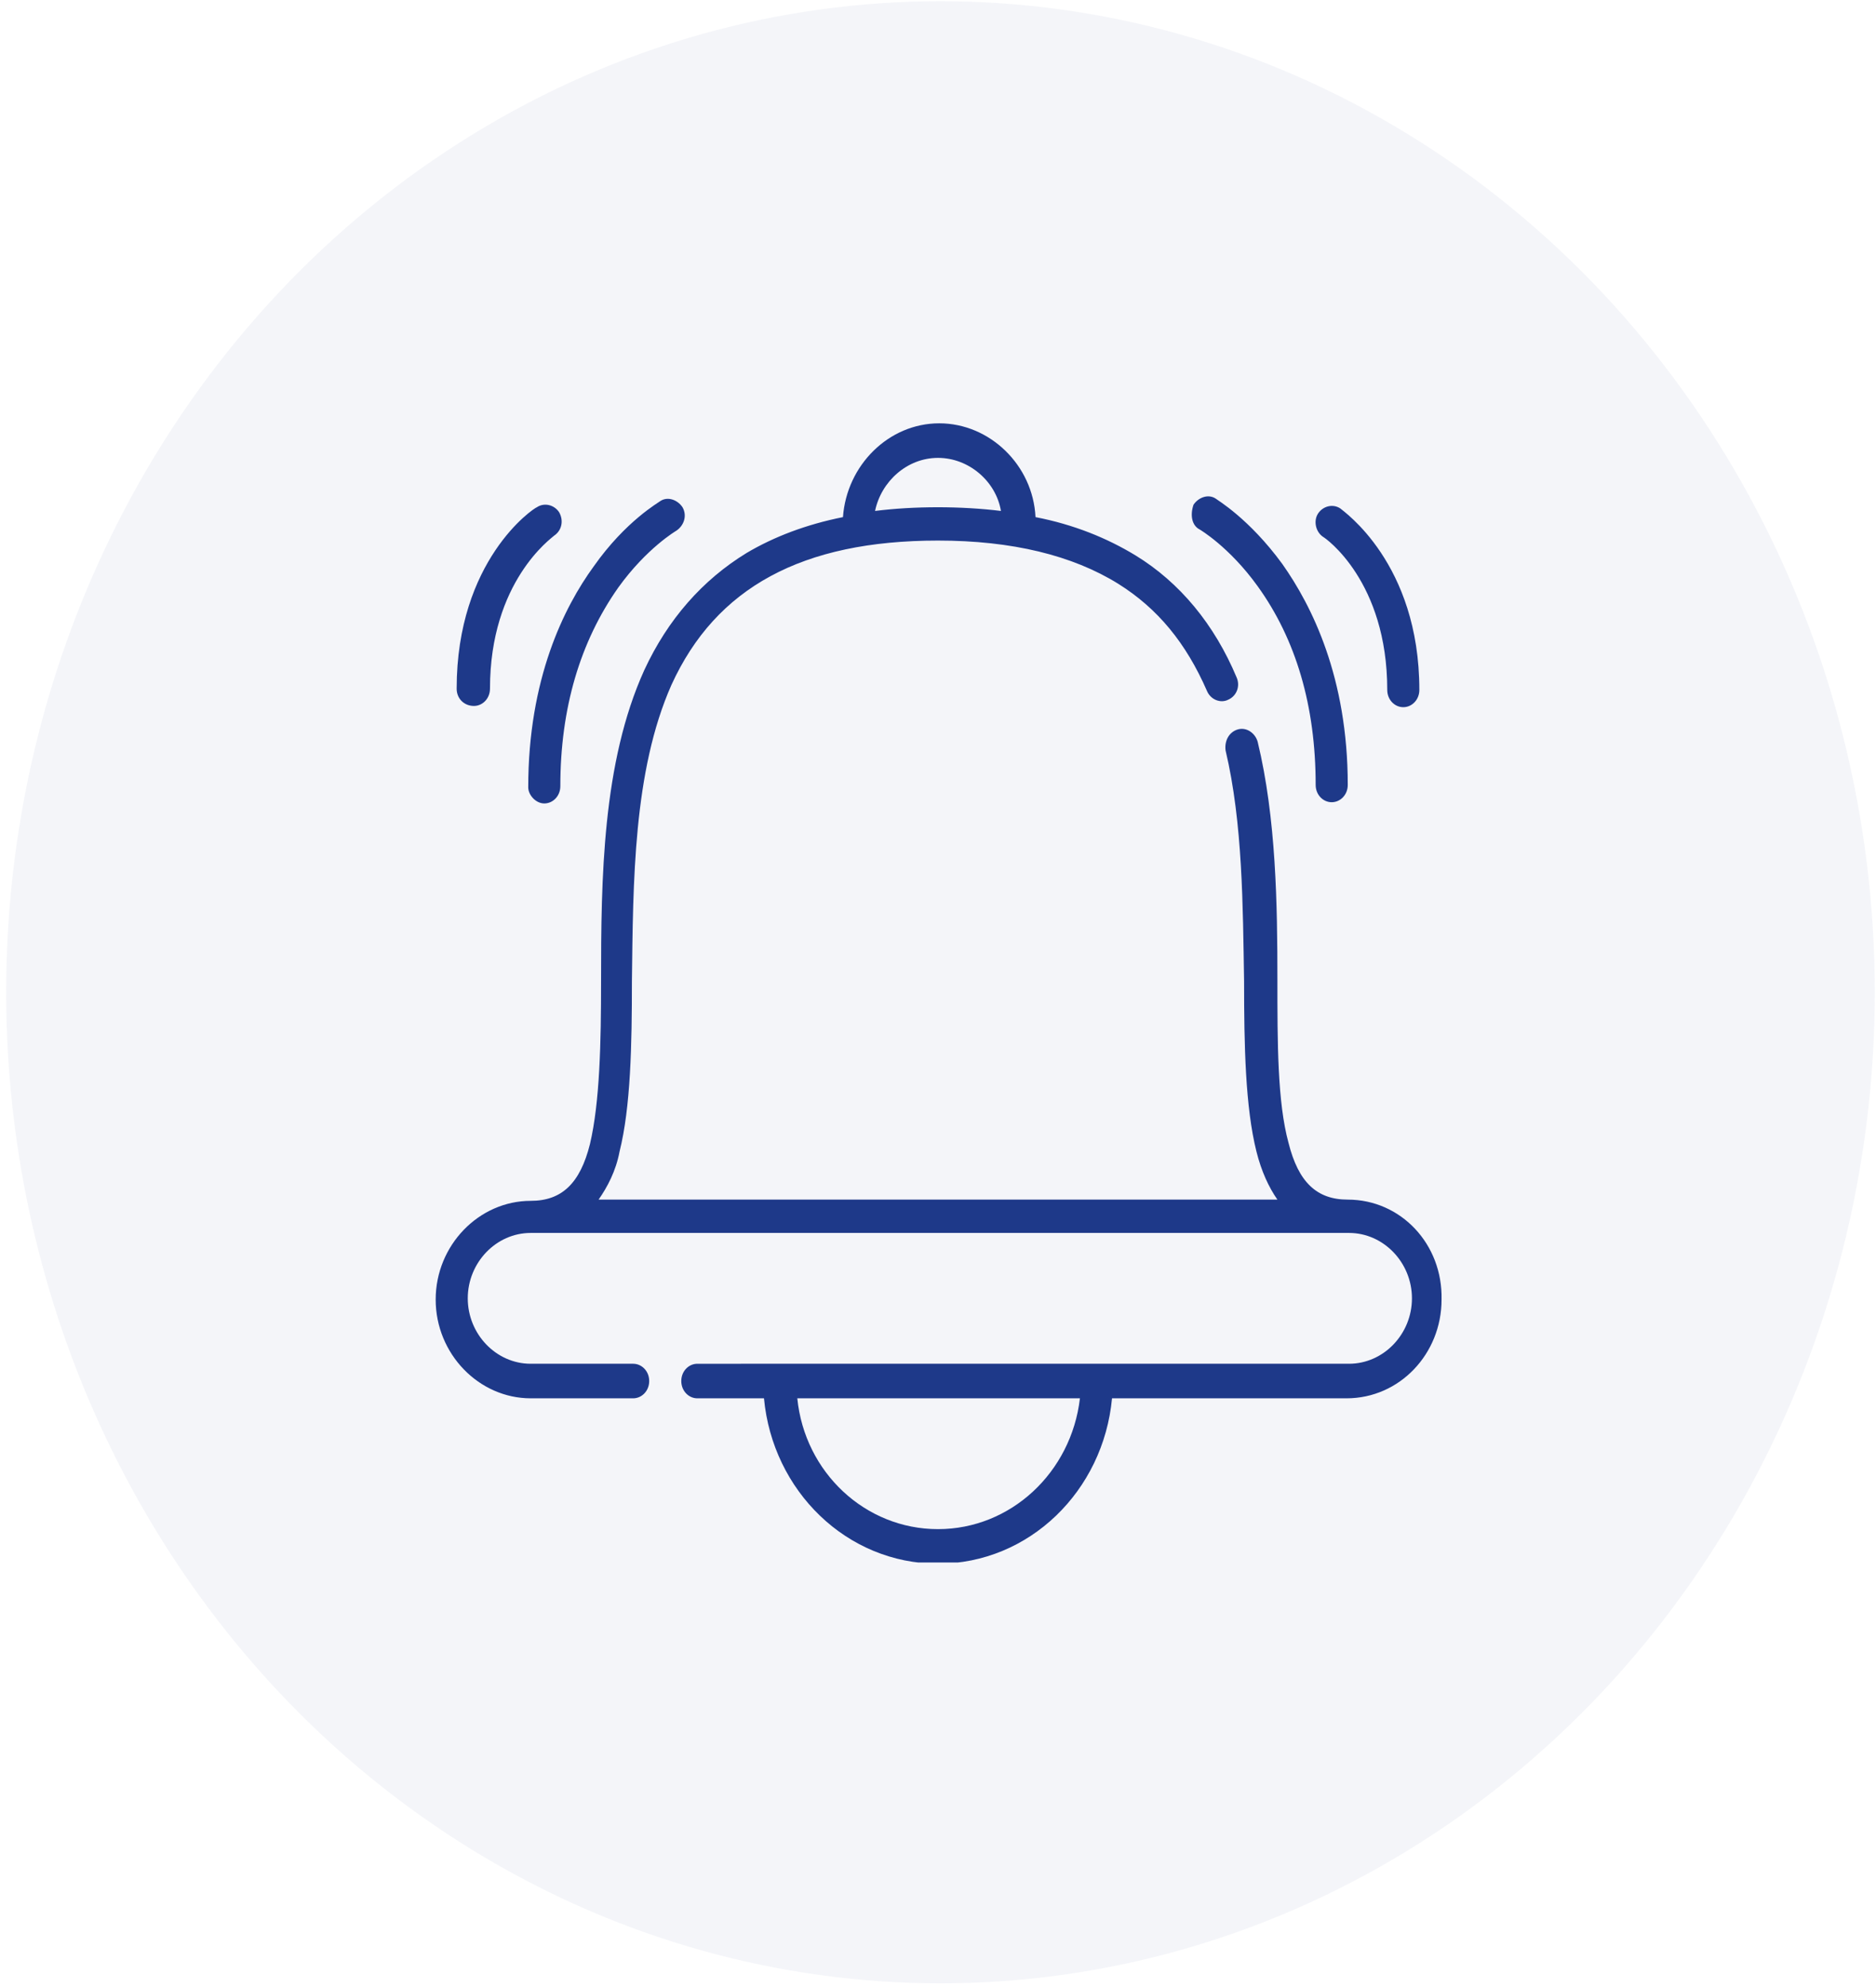 <?xml version="1.0" encoding="utf-8"?>
<!-- Generator: Adobe Illustrator 26.1.0, SVG Export Plug-In . SVG Version: 6.00 Build 0)  -->
<svg version="1.1" id="Livello_1" xmlns="http://www.w3.org/2000/svg" xmlns:xlink="http://www.w3.org/1999/xlink" x="0px" y="0px"
	 viewBox="0 0 152 161" style="enable-background:new 0 0 152 161;" xml:space="preserve">
<style type="text/css">
	.st0{fill:#1E3989;fill-opacity:5.000000e-02;}
	.st1{clip-path:url(#SVGID_00000031929016733101598480000017099113133309019284_);}
	.st2{fill:#1E3989;}
</style>
<ellipse class="st0" cx="76.2" cy="80.4" rx="75.7" ry="80.3"/>
<g>
	<defs>
		<rect id="SVGID_1_" x="35.1" y="34.3" width="81.8" height="92.3"/>
	</defs>
	<clipPath id="SVGID_00000080174737003250768420000017537525824034234755_">
		<use xlink:href="#SVGID_1_"  style="overflow:visible;"/>
	</clipPath>
	<g style="clip-path:url(#SVGID_00000080174737003250768420000017537525824034234755_);">
		<path class="st2" d="M109.2,97.2c-2.5,0-4-1.4-4.8-4.6c-0.9-3.3-0.9-8.1-0.9-13.2c0-6.1-0.1-13.1-1.6-19.3c-0.2-0.7-0.9-1.2-1.6-1
			c-0.7,0.2-1.1,0.9-1,1.7c1.4,5.9,1.4,12.7,1.5,18.7c0,5.2,0.1,10.2,1,13.8c0.4,1.6,1,2.9,1.7,3.9h-55c0.7-1,1.4-2.3,1.7-3.9
			c0.9-3.6,1-8.6,1-13.8c0.1-8,0.1-17,3.2-24C58,47.6,65,43.8,76,43.8c6,0,10.9,1.2,14.6,3.5c3.2,2,5.5,4.8,7.2,8.7
			c0.3,0.7,1.1,1,1.7,0.7c0.7-0.3,1-1.1,0.7-1.8c-1.8-4.3-4.6-7.7-8.2-9.9c-2.3-1.4-5-2.5-8.1-3.1c-0.2-4.2-3.7-7.6-7.8-7.6
			s-7.5,3.4-7.8,7.6c-3,0.6-5.6,1.6-7.8,2.9c-3.6,2.2-6.4,5.4-8.3,9.5c-3.4,7.5-3.5,16.9-3.5,25.2c0,5-0.1,9.8-0.9,13.2
			c-0.8,3.2-2.3,4.6-4.8,4.6c-4.2,0-7.7,3.6-7.7,8s3.5,8,7.7,8h8.3c0.7,0,1.3-0.6,1.3-1.4c0-0.8-0.6-1.4-1.3-1.4h-8.3
			c-2.8,0-5.1-2.4-5.1-5.3s2.3-5.3,5.1-5.3h66.3c2.8,0,5.1,2.4,5.1,5.3s-2.3,5.3-5.1,5.3H56.5c-0.7,0-1.3,0.6-1.3,1.4
			c0,0.8,0.6,1.4,1.3,1.4h5.4c0.7,7.5,6.7,13.4,14.1,13.4c7.4,0,13.4-5.9,14.1-13.4h19c4.3,0,7.7-3.6,7.7-8
			C116.9,100.8,113.5,97.2,109.2,97.2z M76,37.1c2.5,0,4.7,1.9,5.1,4.3c-1.6-0.2-3.4-0.3-5.1-0.3c-1.8,0-3.5,0.1-5.1,0.3
			C71.4,39,73.5,37.1,76,37.1z M76,123.9c-5.9,0-10.8-4.6-11.4-10.6h22.9C86.8,119.3,81.9,123.9,76,123.9z M97.2,42.9
			c0,0,2.4,1.4,4.7,4.6c3.1,4.3,4.7,9.7,4.7,16.1c0,0.8,0.6,1.4,1.3,1.4c0.7,0,1.3-0.6,1.3-1.4c0-8.7-2.9-14.5-5.3-17.9
			c-2.7-3.7-5.3-5.2-5.4-5.3c-0.6-0.4-1.4-0.1-1.8,0.5C96.4,41.8,96.6,42.6,97.2,42.9z M107.2,43.5c0.2,0.1,5.2,3.6,5.2,12.4
			c0,0.8,0.6,1.4,1.3,1.4c0.7,0,1.3-0.6,1.3-1.4c0-10.3-6.2-14.5-6.4-14.7c-0.6-0.4-1.4-0.2-1.8,0.4
			C106.4,42.2,106.6,43.1,107.2,43.5z M44.1,65.1c0.7,0,1.3-0.6,1.3-1.4c0-6.3,1.6-11.7,4.7-16.1c2.3-3.2,4.7-4.6,4.7-4.6
			c0.6-0.4,0.9-1.2,0.5-1.9c-0.4-0.6-1.2-0.9-1.8-0.5c-0.1,0.1-2.8,1.6-5.4,5.3c-2.4,3.3-5.3,9.1-5.3,17.9
			C42.8,64.4,43.4,65.1,44.1,65.1z M38.4,57.2c0.7,0,1.3-0.6,1.3-1.4c0-8.7,5-12.2,5.2-12.4c0.6-0.4,0.8-1.2,0.4-1.9
			c-0.4-0.6-1.2-0.8-1.8-0.4c-0.3,0.1-6.5,4.3-6.5,14.7C37,56.6,37.6,57.2,38.4,57.2z"/>
	</g>
</g>
</svg>
